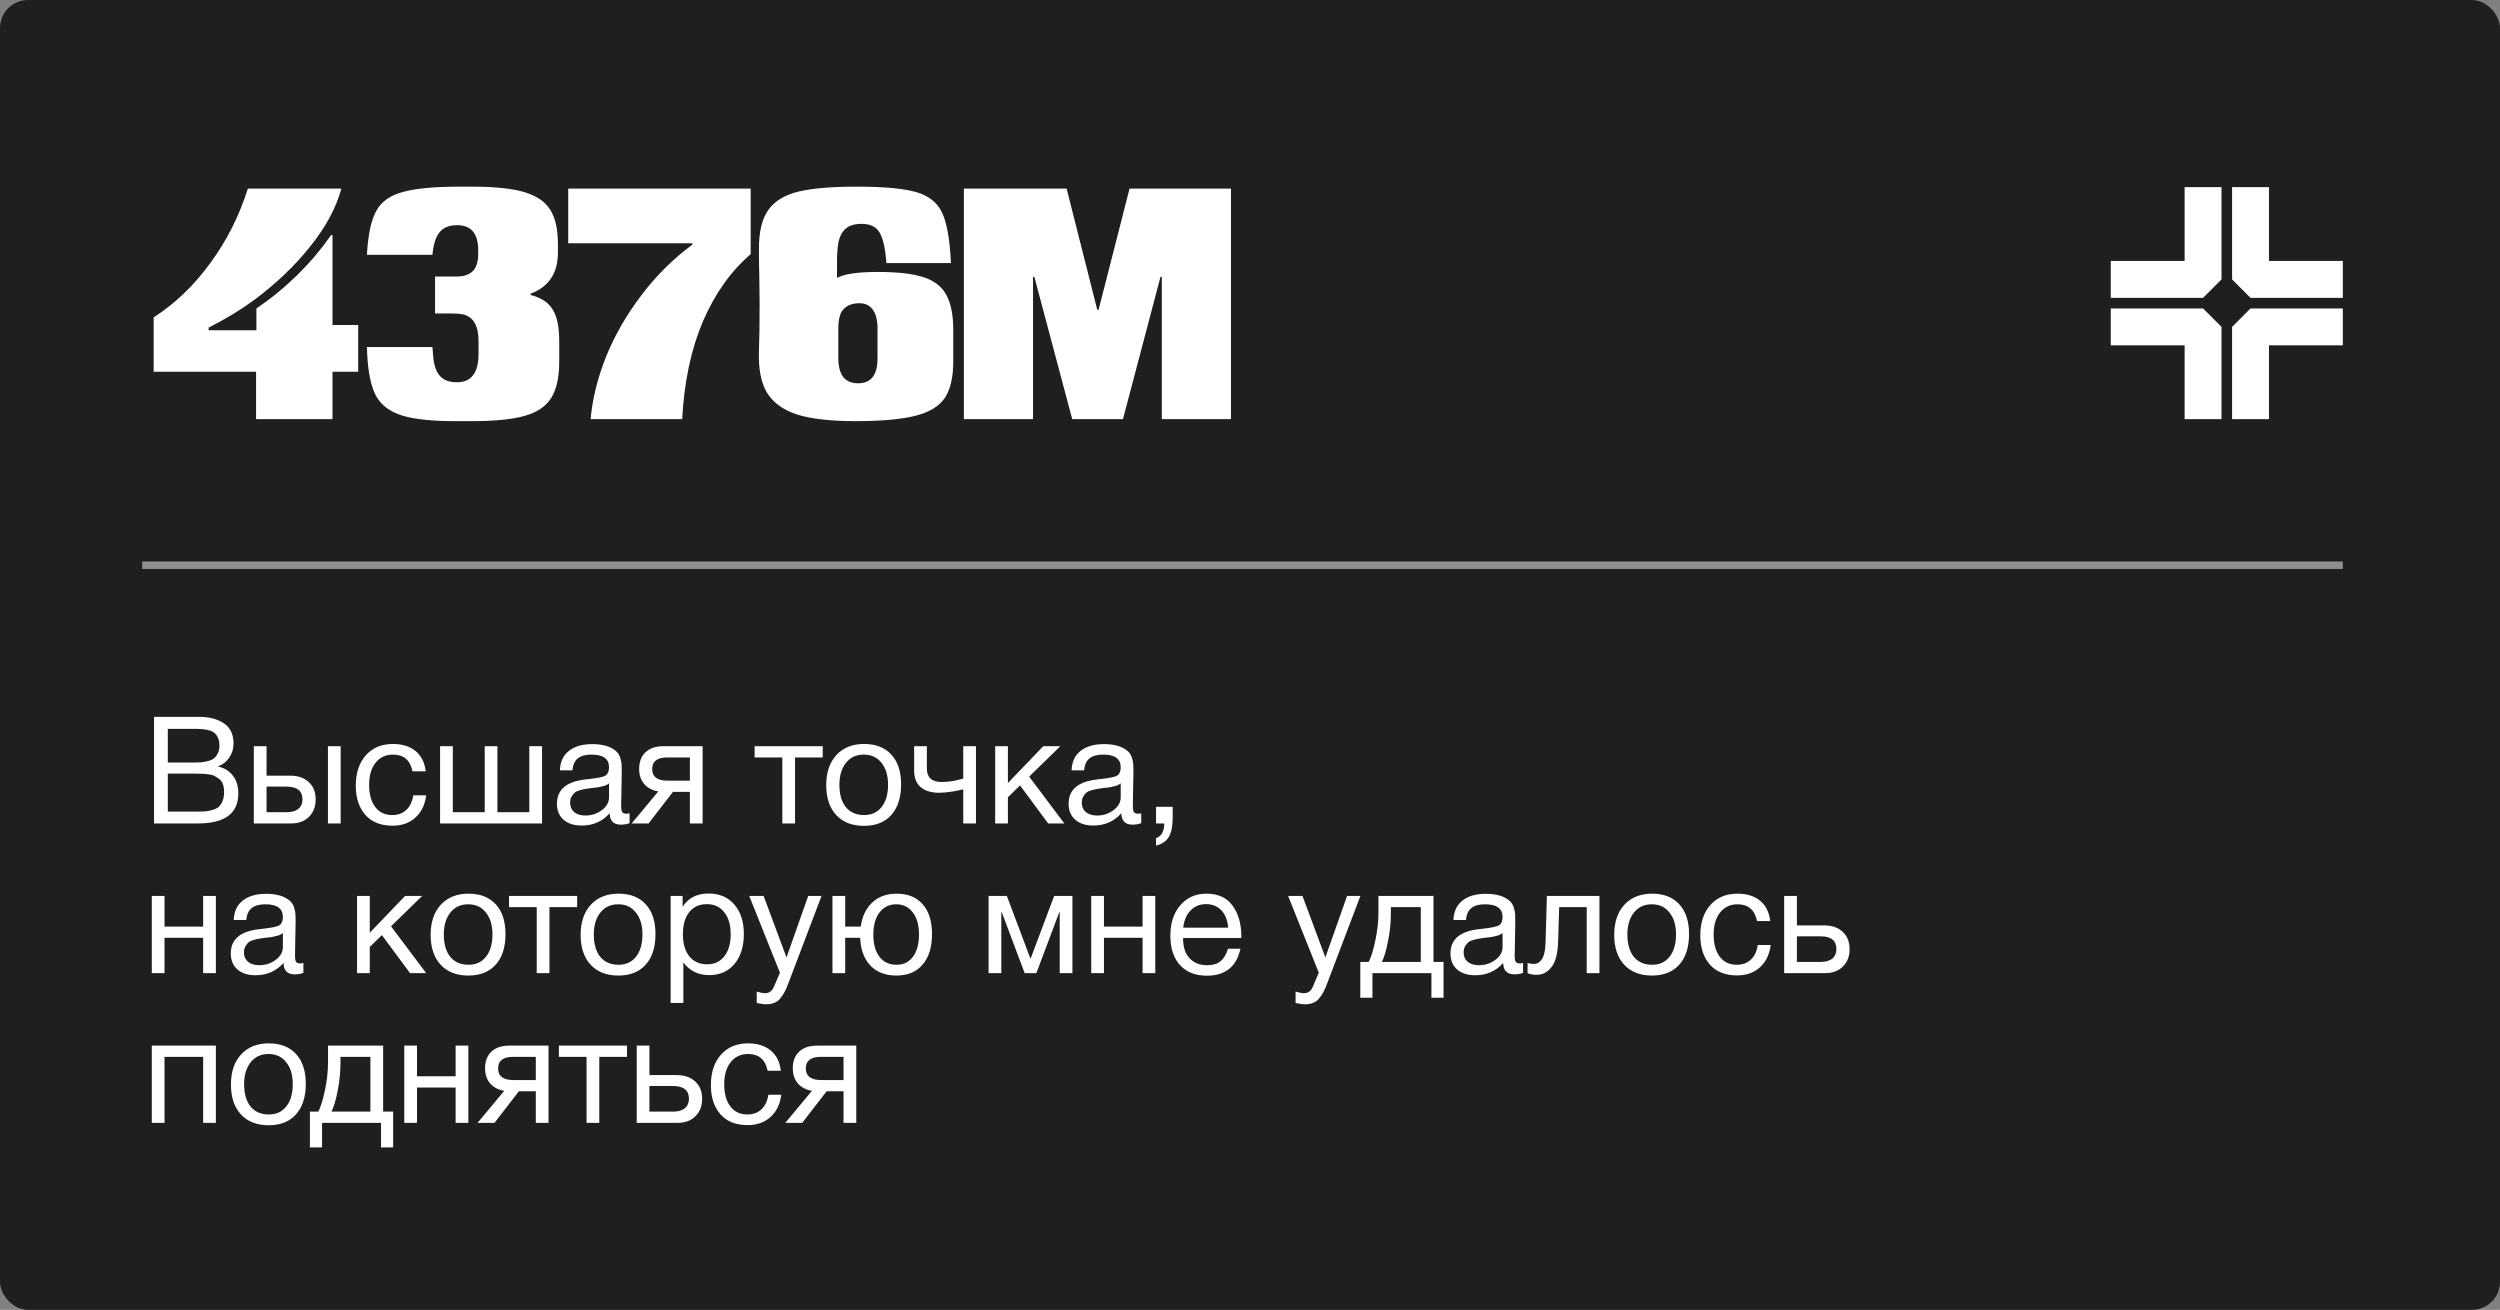 <?xml version="1.0" encoding="UTF-8"?> <svg xmlns="http://www.w3.org/2000/svg" viewBox="0 0 334 175" fill="none"><rect x="0" y="0" width="334" height="175" fill="#808080" stroke="none"/><rect width="334" height="175" rx="3.75" fill="#1F1F1F"></rect><path d="M20.58 95.773H26.66C27.967 95.773 29.047 96.06 29.9 96.633C30.767 97.207 31.2 98.107 31.2 99.334C31.2 100.04 31.007 100.674 30.62 101.234C30.247 101.78 29.74 102.167 29.1 102.394C29.98 102.594 30.653 103.007 31.12 103.633C31.6 104.26 31.84 105.047 31.84 105.993C31.84 108.674 30.04 110.013 26.44 110.013H20.58V95.773ZM22.42 97.374V101.874H25.8C26.187 101.874 26.513 101.867 26.78 101.853C27.06 101.827 27.373 101.773 27.72 101.694C28.067 101.614 28.34 101.5 28.54 101.353C28.753 101.194 28.933 100.967 29.08 100.674C29.24 100.38 29.32 100.027 29.32 99.614C29.32 99.2 29.253 98.853 29.12 98.573C28.987 98.28 28.827 98.06 28.64 97.913C28.453 97.754 28.193 97.633 27.86 97.553C27.54 97.474 27.247 97.427 26.98 97.413C26.727 97.387 26.393 97.374 25.98 97.374H22.42ZM22.42 103.353V108.433H26.18C26.647 108.433 27.027 108.427 27.32 108.413C27.613 108.387 27.94 108.327 28.3 108.234C28.673 108.14 28.967 108.007 29.18 107.834C29.393 107.647 29.573 107.387 29.72 107.053C29.867 106.707 29.94 106.293 29.94 105.814C29.94 105.413 29.887 105.067 29.78 104.773C29.687 104.48 29.52 104.247 29.28 104.073C29.053 103.9 28.833 103.76 28.62 103.653C28.42 103.547 28.127 103.474 27.74 103.433C27.353 103.394 27.053 103.374 26.84 103.374C26.627 103.36 26.3 103.353 25.86 103.353H22.42ZM43.812 99.694H45.511V110.013H43.812V99.694ZM41.252 104.493C41.865 105.053 42.172 105.82 42.172 106.793C42.172 107.767 41.871 108.547 41.272 109.133C40.685 109.72 39.892 110.013 38.892 110.013H33.911V99.694H35.611V103.633H38.812C39.825 103.633 40.638 103.92 41.252 104.493ZM38.272 105.094H35.611V108.513H38.272C38.965 108.513 39.492 108.367 39.852 108.073C40.225 107.767 40.411 107.34 40.411 106.793C40.411 105.66 39.698 105.094 38.272 105.094ZM56.934 106.254C56.787 107.493 56.313 108.48 55.514 109.213C54.727 109.947 53.7 110.314 52.434 110.314C50.873 110.314 49.667 109.834 48.813 108.874C47.96 107.9 47.533 106.607 47.533 104.993C47.533 103.273 47.98 101.913 48.873 100.913C49.767 99.9 50.974 99.394 52.493 99.394C53.76 99.394 54.773 99.713 55.533 100.353C56.294 100.98 56.74 101.88 56.873 103.053H55.114C54.807 101.56 53.94 100.814 52.514 100.814C51.527 100.814 50.747 101.18 50.173 101.913C49.6 102.633 49.313 103.614 49.313 104.853C49.313 106.107 49.587 107.094 50.133 107.814C50.68 108.534 51.434 108.894 52.394 108.894C53.167 108.894 53.794 108.667 54.273 108.213C54.767 107.76 55.08 107.107 55.214 106.254H56.934ZM58.796 110.013V99.694H60.496V108.513H64.756V99.694H66.456V108.513H70.716V99.694H72.416V110.013H58.796ZM84.108 108.653V109.974C83.761 110.107 83.374 110.174 82.948 110.174C81.974 110.174 81.474 109.667 81.448 108.653C80.474 109.747 79.228 110.293 77.707 110.293C76.694 110.293 75.888 110.034 75.287 109.513C74.701 108.993 74.407 108.28 74.407 107.374C74.407 105.534 75.627 104.46 78.067 104.153C78.228 104.127 78.461 104.1 78.767 104.073C79.927 103.94 80.641 103.787 80.907 103.614C81.214 103.4 81.368 103.034 81.368 102.513C81.368 101.38 80.588 100.814 79.028 100.814C78.228 100.814 77.621 100.98 77.207 101.314C76.794 101.633 76.547 102.167 76.468 102.913H74.808C74.834 101.807 75.228 100.947 75.987 100.334C76.748 99.72 77.794 99.413 79.127 99.413C80.581 99.413 81.661 99.747 82.368 100.413C82.594 100.627 82.761 100.907 82.868 101.254C82.974 101.6 83.034 101.887 83.047 102.114C83.061 102.327 83.067 102.653 83.067 103.094C83.067 103.6 83.054 104.367 83.028 105.394C83.001 106.42 82.987 107.187 82.987 107.694C82.987 108.067 83.034 108.334 83.127 108.493C83.234 108.64 83.421 108.713 83.688 108.713C83.794 108.713 83.934 108.694 84.108 108.653ZM81.368 104.653C81.248 104.747 81.121 104.827 80.987 104.894C80.854 104.96 80.681 105.013 80.468 105.053C80.267 105.094 80.127 105.127 80.047 105.153C79.981 105.167 79.808 105.194 79.528 105.234C79.248 105.26 79.101 105.273 79.088 105.273C78.674 105.327 78.401 105.367 78.267 105.394C78.147 105.407 77.907 105.46 77.547 105.553C77.201 105.647 76.954 105.754 76.808 105.874C76.661 105.993 76.514 106.174 76.368 106.413C76.234 106.64 76.168 106.913 76.168 107.234C76.168 107.767 76.347 108.187 76.707 108.493C77.081 108.8 77.588 108.954 78.228 108.954C79.041 108.954 79.767 108.713 80.407 108.234C81.047 107.754 81.368 107.187 81.368 106.534V104.653ZM93.87 110.013H92.17V105.793H89.91L86.65 110.013H84.39L87.95 105.734C87.19 105.614 86.57 105.293 86.09 104.773C85.623 104.24 85.39 103.56 85.39 102.734C85.39 101.773 85.676 101.027 86.25 100.493C86.823 99.96 87.616 99.694 88.63 99.694H93.87V110.013ZM92.17 101.194H89.17C87.81 101.194 87.13 101.707 87.13 102.734C87.13 103.773 87.81 104.293 89.17 104.293H92.17V101.194ZM109.918 101.194H106.218V110.013H104.518V101.194H100.818V99.694H109.918V101.194ZM111.745 100.874C112.651 99.887 113.885 99.394 115.445 99.394C117.004 99.394 118.218 99.867 119.085 100.814C119.951 101.76 120.385 103.087 120.385 104.793C120.385 106.54 119.951 107.9 119.085 108.874C118.218 109.847 116.998 110.334 115.424 110.334C113.851 110.334 112.618 109.853 111.725 108.894C110.831 107.933 110.385 106.6 110.385 104.894C110.385 103.2 110.838 101.86 111.745 100.874ZM117.764 101.913C117.191 101.18 116.404 100.814 115.404 100.814C114.404 100.814 113.611 101.18 113.025 101.913C112.438 102.647 112.144 103.627 112.144 104.853C112.144 106.12 112.431 107.114 113.004 107.834C113.591 108.54 114.404 108.894 115.445 108.894C116.445 108.894 117.225 108.534 117.784 107.814C118.358 107.094 118.644 106.1 118.644 104.834C118.644 103.607 118.351 102.633 117.764 101.913ZM130.389 110.013H128.689V105.454C128.409 105.534 127.915 105.633 127.209 105.754C126.516 105.86 125.942 105.913 125.489 105.913C124.436 105.913 123.609 105.667 123.009 105.174C122.422 104.667 122.129 103.927 122.129 102.954V99.694H123.829V102.674C123.829 103.874 124.489 104.474 125.809 104.474C126.755 104.474 127.716 104.32 128.689 104.013V99.694H130.389V110.013ZM142.196 110.013H140.036L136.276 104.933L134.656 106.513V110.013H132.956V99.694H134.656V104.614L139.376 99.694H141.656L137.496 103.754L142.196 110.013ZM152.467 108.653V109.974C152.12 110.107 151.733 110.174 151.307 110.174C150.333 110.174 149.833 109.667 149.807 108.653C148.833 109.747 147.587 110.293 146.067 110.293C145.054 110.293 144.247 110.034 143.647 109.513C143.06 108.993 142.767 108.28 142.767 107.374C142.767 105.534 143.987 104.46 146.427 104.153C146.587 104.127 146.82 104.1 147.127 104.073C148.287 103.94 149 103.787 149.267 103.614C149.573 103.4 149.727 103.034 149.727 102.513C149.727 101.38 148.947 100.814 147.387 100.814C146.587 100.814 145.98 100.98 145.567 101.314C145.154 101.633 144.907 102.167 144.827 102.913H143.167C143.194 101.807 143.587 100.947 144.347 100.334C145.107 99.72 146.154 99.413 147.487 99.413C148.94 99.413 150.02 99.747 150.727 100.413C150.953 100.627 151.12 100.907 151.227 101.254C151.333 101.6 151.393 101.887 151.407 102.114C151.42 102.327 151.427 102.653 151.427 103.094C151.427 103.6 151.413 104.367 151.387 105.394C151.36 106.42 151.347 107.187 151.347 107.694C151.347 108.067 151.393 108.334 151.487 108.493C151.594 108.64 151.78 108.713 152.047 108.713C152.154 108.713 152.293 108.694 152.467 108.653ZM149.727 104.653C149.607 104.747 149.48 104.827 149.347 104.894C149.214 104.96 149.04 105.013 148.827 105.053C148.627 105.094 148.487 105.127 148.407 105.153C148.34 105.167 148.167 105.194 147.887 105.234C147.607 105.26 147.46 105.273 147.447 105.273C147.034 105.327 146.76 105.367 146.627 105.394C146.507 105.407 146.267 105.46 145.907 105.553C145.56 105.647 145.314 105.754 145.167 105.874C145.02 105.993 144.874 106.174 144.727 106.413C144.594 106.64 144.527 106.913 144.527 107.234C144.527 107.767 144.707 108.187 145.067 108.493C145.44 108.8 145.947 108.954 146.587 108.954C147.4 108.954 148.127 108.713 148.767 108.234C149.407 107.754 149.727 107.187 149.727 106.534V104.653ZM156.669 107.793V109.153C156.669 109.66 156.643 110.087 156.589 110.433C156.549 110.793 156.456 111.153 156.309 111.513C156.162 111.874 155.936 112.174 155.629 112.413C155.322 112.667 154.929 112.853 154.449 112.974V111.974C155.169 111.734 155.536 111.08 155.549 110.013H154.449V107.793H156.669ZM21.98 130.013H20.28V119.694H21.98V123.793H27.14V119.694H28.84V130.013H27.14V125.293H21.98V130.013ZM40.533 128.654V129.974C40.187 130.107 39.8 130.173 39.373 130.173C38.4 130.173 37.9 129.667 37.873 128.654C36.9 129.747 35.653 130.293 34.133 130.293C33.12 130.293 32.313 130.034 31.713 129.513C31.127 128.994 30.833 128.28 30.833 127.374C30.833 125.534 32.053 124.46 34.493 124.153C34.653 124.127 34.886 124.1 35.193 124.073C36.353 123.94 37.066 123.787 37.333 123.614C37.64 123.4 37.793 123.034 37.793 122.513C37.793 121.38 37.013 120.814 35.453 120.814C34.653 120.814 34.047 120.98 33.633 121.314C33.22 121.633 32.973 122.167 32.893 122.913H31.233C31.26 121.807 31.653 120.947 32.413 120.334C33.173 119.72 34.22 119.413 35.553 119.413C37.007 119.413 38.087 119.747 38.793 120.413C39.02 120.627 39.187 120.907 39.293 121.254C39.4 121.6 39.46 121.887 39.473 122.114C39.486 122.327 39.493 122.653 39.493 123.094C39.493 123.6 39.48 124.367 39.453 125.394C39.426 126.42 39.413 127.187 39.413 127.694C39.413 128.067 39.46 128.333 39.553 128.494C39.66 128.64 39.846 128.714 40.113 128.714C40.22 128.714 40.36 128.694 40.533 128.654ZM37.793 124.653C37.673 124.747 37.547 124.827 37.413 124.894C37.28 124.96 37.106 125.013 36.893 125.053C36.693 125.094 36.553 125.127 36.473 125.153C36.407 125.167 36.233 125.194 35.953 125.234C35.673 125.26 35.526 125.273 35.513 125.273C35.1 125.327 34.827 125.367 34.693 125.394C34.573 125.407 34.333 125.46 33.973 125.553C33.627 125.647 33.38 125.754 33.233 125.874C33.087 125.993 32.94 126.174 32.793 126.413C32.66 126.64 32.593 126.913 32.593 127.234C32.593 127.767 32.773 128.187 33.133 128.494C33.507 128.8 34.013 128.953 34.653 128.953C35.467 128.953 36.193 128.714 36.833 128.233C37.473 127.754 37.793 127.187 37.793 126.534V124.653ZM56.942 130.013H54.782L51.022 124.933L49.402 126.513V130.013H47.702V119.694H49.402V124.614L54.122 119.694H56.402L52.242 123.754L56.942 130.013ZM58.893 120.874C59.8 119.887 61.033 119.394 62.593 119.394C64.153 119.394 65.366 119.867 66.233 120.814C67.1 121.76 67.533 123.087 67.533 124.793C67.533 126.54 67.1 127.9 66.233 128.874C65.366 129.847 64.146 130.333 62.573 130.333C61 130.333 59.766 129.853 58.873 128.893C57.98 127.933 57.533 126.6 57.533 124.894C57.533 123.2 57.986 121.86 58.893 120.874ZM64.913 121.913C64.34 121.18 63.553 120.814 62.553 120.814C61.553 120.814 60.76 121.18 60.173 121.913C59.586 122.647 59.293 123.627 59.293 124.853C59.293 126.12 59.58 127.114 60.153 127.834C60.74 128.54 61.553 128.893 62.593 128.893C63.593 128.893 64.373 128.534 64.933 127.814C65.506 127.094 65.793 126.1 65.793 124.834C65.793 123.607 65.5 122.633 64.913 121.913ZM77.106 121.194H73.406V130.013H71.706V121.194H68.006V119.694H77.106V121.194ZM78.932 120.874C79.839 119.887 81.072 119.394 82.632 119.394C84.192 119.394 85.405 119.867 86.272 120.814C87.139 121.76 87.572 123.087 87.572 124.793C87.572 126.54 87.139 127.9 86.272 128.874C85.405 129.847 84.185 130.333 82.612 130.333C81.039 130.333 79.805 129.853 78.912 128.893C78.019 127.933 77.572 126.6 77.572 124.894C77.572 123.2 78.025 121.86 78.932 120.874ZM84.952 121.913C84.379 121.18 83.592 120.814 82.592 120.814C81.592 120.814 80.799 121.18 80.212 121.913C79.625 122.647 79.332 123.627 79.332 124.853C79.332 126.12 79.619 127.114 80.192 127.834C80.779 128.54 81.592 128.893 82.632 128.893C83.632 128.893 84.412 128.534 84.972 127.814C85.545 127.094 85.832 126.1 85.832 124.834C85.832 123.607 85.539 122.633 84.952 121.913ZM91.197 119.694V121.153C91.943 119.967 93.103 119.374 94.677 119.374C96.117 119.374 97.257 119.86 98.097 120.834C98.95 121.807 99.376 123.127 99.376 124.793C99.376 126.46 98.957 127.793 98.117 128.793C97.29 129.78 96.17 130.274 94.757 130.274C93.276 130.274 92.123 129.707 91.296 128.573V133.994H89.597V119.694H91.197ZM94.416 120.793C93.43 120.793 92.65 121.153 92.076 121.874C91.516 122.58 91.237 123.56 91.237 124.814C91.237 126.067 91.523 127.053 92.097 127.773C92.683 128.48 93.477 128.833 94.477 128.833C95.45 128.833 96.216 128.474 96.776 127.754C97.337 127.034 97.617 126.053 97.617 124.814C97.617 123.56 97.33 122.58 96.757 121.874C96.197 121.153 95.416 120.793 94.416 120.793ZM109.757 119.694L105.338 131.333C105.164 131.8 105.011 132.16 104.877 132.413C104.757 132.68 104.578 132.967 104.338 133.274C104.111 133.594 103.831 133.82 103.498 133.953C103.177 134.1 102.797 134.173 102.358 134.173C102.024 134.173 101.604 134.113 101.097 133.994V132.474C101.591 132.62 101.957 132.694 102.198 132.694C102.757 132.694 103.157 132.407 103.397 131.833L104.198 129.953L100.097 119.694H102.017L105.078 127.913L107.978 119.694H109.757ZM119.778 119.394C121.284 119.394 122.451 119.867 123.278 120.814C124.104 121.76 124.517 123.087 124.517 124.793C124.517 126.54 124.097 127.9 123.257 128.874C122.431 129.847 121.264 130.333 119.757 130.333C118.304 130.333 117.151 129.893 116.297 129.013C115.444 128.12 114.984 126.88 114.918 125.293H112.918V130.013H111.218V119.694H112.918V123.793H114.998C115.184 122.42 115.698 121.347 116.537 120.573C117.377 119.787 118.457 119.394 119.778 119.394ZM121.957 121.913C121.411 121.18 120.671 120.814 119.737 120.814C118.804 120.814 118.058 121.18 117.498 121.913C116.951 122.647 116.677 123.627 116.677 124.853C116.677 126.12 116.951 127.114 117.498 127.834C118.044 128.54 118.804 128.893 119.778 128.893C120.711 128.893 121.444 128.534 121.978 127.814C122.511 127.094 122.778 126.1 122.778 124.834C122.778 123.607 122.504 122.633 121.957 121.913ZM143.276 130.013H141.577V121.874H141.517L138.457 130.013H136.897L133.837 121.874H133.776V130.013H132.077V119.694H134.517L137.656 128.054H137.696L140.837 119.694H143.276V130.013ZM147.488 130.013H145.788V119.694H147.488V123.793H152.648V119.694H154.348V130.013H152.648V125.293H147.488V130.013ZM165.721 126.754C165.201 129.154 163.701 130.353 161.221 130.353C159.701 130.353 158.508 129.88 157.641 128.934C156.788 127.987 156.361 126.674 156.361 124.993C156.361 123.327 156.801 121.98 157.681 120.954C158.575 119.913 159.734 119.394 161.161 119.394C162.748 119.394 163.921 119.933 164.681 121.013C165.454 122.08 165.841 123.433 165.841 125.073V125.314H158.081L158.061 125.433C158.061 126.527 158.348 127.387 158.921 128.013C159.494 128.64 160.281 128.953 161.281 128.953C162.028 128.953 162.614 128.78 163.041 128.434C163.481 128.087 163.821 127.527 164.061 126.754H165.721ZM164.081 123.933C164.001 122.947 163.701 122.18 163.181 121.633C162.661 121.073 161.975 120.793 161.121 120.793C160.294 120.793 159.608 121.073 159.061 121.633C158.514 122.194 158.188 122.96 158.081 123.933H164.081ZM181.75 119.694L177.33 131.333C177.156 131.8 177.003 132.16 176.87 132.413C176.75 132.68 176.57 132.967 176.33 133.274C176.103 133.594 175.823 133.82 175.49 133.953C175.17 134.1 174.79 134.173 174.35 134.173C174.016 134.173 173.596 134.113 173.09 133.994V132.474C173.583 132.62 173.95 132.694 174.19 132.694C174.75 132.694 175.15 132.407 175.39 131.833L176.19 129.953L172.09 119.694H174.01L177.07 127.913L179.97 119.694H181.75ZM192.858 133.293H191.238V130.013H183.358V133.293H181.738V128.513H182.858C183.178 127.9 183.471 126.954 183.738 125.674C184.018 124.38 184.158 123.12 184.158 121.894V119.694H191.518V128.513H192.858V133.293ZM189.818 128.513V121.194H185.818V122.053C185.818 123.267 185.691 124.5 185.438 125.754C185.198 126.993 184.925 127.913 184.618 128.513H189.818ZM203.482 128.654V129.974C203.136 130.107 202.749 130.173 202.322 130.173C201.349 130.173 200.849 129.667 200.822 128.654C199.849 129.747 198.602 130.293 197.083 130.293C196.069 130.293 195.262 130.034 194.662 129.513C194.076 128.994 193.782 128.28 193.782 127.374C193.782 125.534 195.002 124.46 197.442 124.153C197.602 124.127 197.836 124.1 198.143 124.073C199.303 123.94 200.016 123.787 200.282 123.614C200.589 123.4 200.743 123.034 200.743 122.513C200.743 121.38 199.963 120.814 198.403 120.814C197.602 120.814 196.996 120.98 196.583 121.314C196.169 121.633 195.923 122.167 195.843 122.913H194.183C194.209 121.807 194.602 120.947 195.363 120.334C196.123 119.72 197.169 119.413 198.502 119.413C199.956 119.413 201.036 119.747 201.743 120.413C201.969 120.627 202.136 120.907 202.243 121.254C202.349 121.6 202.409 121.887 202.423 122.114C202.436 122.327 202.442 122.653 202.442 123.094C202.442 123.6 202.429 124.367 202.403 125.394C202.376 126.42 202.363 127.187 202.363 127.694C202.363 128.067 202.409 128.333 202.502 128.494C202.609 128.64 202.796 128.714 203.062 128.714C203.169 128.714 203.309 128.694 203.482 128.654ZM200.743 124.653C200.623 124.747 200.496 124.827 200.363 124.894C200.229 124.96 200.056 125.013 199.843 125.053C199.643 125.094 199.502 125.127 199.423 125.153C199.356 125.167 199.183 125.194 198.903 125.234C198.623 125.26 198.476 125.273 198.463 125.273C198.049 125.327 197.776 125.367 197.643 125.394C197.523 125.407 197.282 125.46 196.923 125.553C196.576 125.647 196.329 125.754 196.183 125.874C196.036 125.993 195.889 126.174 195.743 126.413C195.609 126.64 195.542 126.913 195.542 127.234C195.542 127.767 195.722 128.187 196.083 128.494C196.456 128.8 196.963 128.953 197.602 128.953C198.416 128.953 199.143 128.714 199.782 128.233C200.423 127.754 200.743 127.187 200.743 126.534V124.653ZM213.685 119.694V130.013H211.985V121.194H208.305L208.165 125.754C208.125 127.327 207.838 128.467 207.305 129.173C206.771 129.88 206.105 130.233 205.305 130.233C204.811 130.233 204.405 130.16 204.085 130.013V128.633C204.258 128.727 204.558 128.774 204.985 128.774C205.385 128.774 205.725 128.56 206.005 128.133C206.298 127.694 206.458 126.96 206.485 125.933L206.665 119.694H213.685ZM217.018 120.874C217.925 119.887 219.158 119.394 220.718 119.394C222.278 119.394 223.491 119.867 224.358 120.814C225.225 121.76 225.658 123.087 225.658 124.793C225.658 126.54 225.225 127.9 224.358 128.874C223.491 129.847 222.271 130.333 220.698 130.333C219.125 130.333 217.891 129.853 216.998 128.893C216.105 127.933 215.658 126.6 215.658 124.894C215.658 123.2 216.111 121.86 217.018 120.874ZM223.038 121.913C222.465 121.18 221.678 120.814 220.678 120.814C219.678 120.814 218.885 121.18 218.298 121.913C217.711 122.647 217.418 123.627 217.418 124.853C217.418 126.12 217.705 127.114 218.278 127.834C218.865 128.54 219.678 128.893 220.718 128.893C221.718 128.893 222.498 128.534 223.058 127.814C223.631 127.094 223.918 126.1 223.918 124.834C223.918 123.607 223.625 122.633 223.038 121.913ZM236.562 126.254C236.416 127.493 235.942 128.48 235.142 129.214C234.356 129.947 233.329 130.314 232.062 130.314C230.502 130.314 229.296 129.833 228.442 128.874C227.589 127.9 227.162 126.607 227.162 124.993C227.162 123.273 227.609 121.913 228.502 120.913C229.396 119.9 230.602 119.394 232.122 119.394C233.389 119.394 234.402 119.713 235.162 120.353C235.922 120.98 236.369 121.88 236.502 123.053H234.742C234.436 121.56 233.569 120.814 232.142 120.814C231.156 120.814 230.376 121.18 229.802 121.913C229.229 122.633 228.942 123.614 228.942 124.853C228.942 126.107 229.216 127.094 229.762 127.814C230.309 128.534 231.062 128.893 232.022 128.893C232.796 128.893 233.422 128.667 233.902 128.214C234.396 127.76 234.709 127.107 234.842 126.254H236.562ZM246.185 124.493C246.798 125.053 247.105 125.82 247.105 126.793C247.105 127.767 246.804 128.547 246.204 129.133C245.618 129.72 244.825 130.013 243.825 130.013H238.364V119.694H240.065V123.633H243.744C244.758 123.633 245.571 123.92 246.185 124.493ZM243.204 125.094H240.065V128.513H243.204C243.898 128.513 244.424 128.367 244.785 128.073C245.158 127.767 245.345 127.34 245.345 126.793C245.345 125.66 244.631 125.094 243.204 125.094ZM21.98 150.013H20.28V139.694H28.84V150.013H27.14V141.194H21.98V150.013ZM32.213 140.874C33.12 139.887 34.353 139.393 35.913 139.393C37.473 139.393 38.687 139.867 39.553 140.814C40.42 141.76 40.853 143.087 40.853 144.793C40.853 146.54 40.42 147.9 39.553 148.874C38.687 149.847 37.467 150.333 35.893 150.333C34.32 150.333 33.087 149.853 32.193 148.893C31.3 147.934 30.853 146.6 30.853 144.893C30.853 143.2 31.306 141.86 32.213 140.874ZM38.233 141.913C37.66 141.18 36.873 140.814 35.873 140.814C34.873 140.814 34.08 141.18 33.493 141.913C32.907 142.647 32.613 143.627 32.613 144.853C32.613 146.12 32.9 147.113 33.473 147.833C34.06 148.54 34.873 148.893 35.913 148.893C36.913 148.893 37.693 148.534 38.253 147.814C38.827 147.094 39.113 146.1 39.113 144.833C39.113 143.607 38.82 142.633 38.233 141.913ZM52.526 153.293H50.906V150.013H43.026V153.293H41.406V148.513H42.526C42.846 147.9 43.139 146.953 43.406 145.673C43.686 144.38 43.826 143.12 43.826 141.893V139.694H51.186V148.513H52.526V153.293ZM49.486 148.513V141.194H45.486V142.054C45.486 143.267 45.359 144.5 45.106 145.754C44.866 146.994 44.593 147.913 44.286 148.513H49.486ZM55.711 150.013H54.011V139.694H55.711V143.793H60.87V139.694H62.571V150.013H60.87V145.293H55.711V150.013ZM73.284 150.013H71.584V145.793H69.324L66.064 150.013H63.804L67.364 145.733C66.604 145.613 65.984 145.293 65.504 144.774C65.037 144.24 64.804 143.56 64.804 142.733C64.804 141.774 65.091 141.027 65.664 140.494C66.237 139.96 67.031 139.694 68.044 139.694H73.284V150.013ZM71.584 141.194H68.584C67.224 141.194 66.544 141.707 66.544 142.733C66.544 143.774 67.224 144.293 68.584 144.293H71.584V141.194ZM83.766 141.194H80.066V150.013H78.366V141.194H74.666V139.694H83.766V141.194ZM92.884 144.494C93.497 145.054 93.804 145.82 93.804 146.793C93.804 147.767 93.504 148.547 92.904 149.133C92.317 149.72 91.524 150.013 90.524 150.013H85.064V139.694H86.764V143.633H90.444C91.457 143.633 92.27 143.92 92.884 144.494ZM89.904 145.094H86.764V148.513H89.904C90.597 148.513 91.124 148.367 91.484 148.073C91.857 147.767 92.044 147.34 92.044 146.793C92.044 145.66 91.331 145.094 89.904 145.094ZM104.375 146.254C104.228 147.494 103.755 148.48 102.955 149.214C102.168 149.947 101.141 150.314 99.875 150.314C98.315 150.314 97.108 149.833 96.255 148.874C95.401 147.9 94.975 146.607 94.975 144.994C94.975 143.274 95.421 141.913 96.315 140.913C97.208 139.9 98.415 139.393 99.935 139.393C101.201 139.393 102.215 139.714 102.975 140.353C103.735 140.98 104.181 141.88 104.315 143.054H102.555C102.248 141.56 101.382 140.814 99.955 140.814C98.968 140.814 98.188 141.18 97.615 141.913C97.041 142.633 96.755 143.613 96.755 144.853C96.755 146.107 97.028 147.094 97.575 147.814C98.121 148.534 98.875 148.893 99.835 148.893C100.608 148.893 101.235 148.667 101.715 148.214C102.208 147.76 102.522 147.107 102.655 146.254H104.375ZM114.397 150.013H112.697V145.793H110.437L107.177 150.013H104.917L108.477 145.733C107.717 145.613 107.097 145.293 106.617 144.774C106.15 144.24 105.917 143.56 105.917 142.733C105.917 141.774 106.204 141.027 106.777 140.494C107.35 139.96 108.144 139.694 109.157 139.694H114.397V150.013ZM112.697 141.194H109.697C108.337 141.194 107.657 141.707 107.657 142.733C107.657 143.774 108.337 144.293 109.697 144.293H112.697V141.194Z" fill="white"></path><path d="M34.212 56V49.664H20.528V42.404C23.403 40.556 25.925 38.136 28.096 35.144C30.296 32.152 31.968 28.837 33.112 25.2H45.608C44.904 27.781 43.511 30.363 41.428 32.944C39.375 35.525 36.867 37.916 33.904 40.116C32.144 41.407 30.135 42.624 27.876 43.768V44.12H34.256V41.216C38.216 38.517 41.545 35.247 44.244 31.404H44.42V43.416H47.852V49.664H44.42V56H34.212ZM60.809 56.264C57.7 56.264 55.339 56.015 53.725 55.516C52.112 55.017 50.953 54.152 50.249 52.92C49.575 51.659 49.179 49.796 49.061 47.332L49.017 46.364H57.773L57.861 47.464C57.949 48.696 58.243 49.605 58.741 50.192C59.24 50.779 60.003 51.072 61.029 51.072C61.997 51.072 62.716 50.764 63.185 50.148C63.684 49.532 63.933 48.579 63.933 47.288V45.572C63.933 43.519 63.244 42.331 61.865 42.008C61.455 41.92 60.883 41.876 60.149 41.876H58.125V36.948H60.897C61.924 36.948 62.672 36.713 63.141 36.244C63.64 35.745 63.889 34.968 63.889 33.912V33.428C63.889 31.199 62.951 30.084 61.073 30.084C60.047 30.084 59.284 30.377 58.785 30.964C58.287 31.521 57.964 32.416 57.817 33.648L57.773 34.044H49.017L49.061 33.428C49.237 30.993 49.663 29.204 50.337 28.06C51.012 26.887 52.185 26.08 53.857 25.64C55.529 25.171 58.081 24.936 61.513 24.936H63.053C66.016 24.936 68.319 25.171 69.961 25.64C71.604 26.109 72.777 26.887 73.481 27.972C74.185 29.057 74.537 30.597 74.537 32.592V33.736C74.537 36.493 73.32 38.327 70.885 39.236V39.412C72.293 39.764 73.276 40.409 73.833 41.348C74.42 42.257 74.713 43.68 74.713 45.616V48.3C74.713 50.383 74.361 51.996 73.657 53.14C72.953 54.284 71.765 55.091 70.093 55.56C68.451 56.029 66.104 56.264 63.053 56.264H60.809ZM78.907 56C79.141 53.301 79.831 50.515 80.975 47.64C82.148 44.765 83.718 42.037 85.683 39.456C87.648 36.845 89.921 34.587 92.503 32.68V32.504H75.915V25.2H100.291V33.956C97.651 36.215 95.524 39.207 93.911 42.932C92.327 46.657 91.403 51.013 91.139 56H78.907ZM114.244 56.264C110.959 56.264 108.377 55.971 106.5 55.384C104.623 54.768 103.273 53.785 102.452 52.436C101.66 51.087 101.308 49.224 101.396 46.848C101.455 45.352 101.484 43.181 101.484 40.336L101.44 36.684C101.411 35.892 101.396 34.719 101.396 33.164C101.396 30.905 101.822 29.189 102.672 28.016C103.523 26.843 104.858 26.036 106.676 25.596C108.524 25.156 111.106 24.936 114.42 24.936C118.116 24.936 120.8 25.185 122.472 25.684C124.144 26.183 125.288 27.121 125.904 28.5C126.52 29.849 126.901 32.064 127.048 35.144H118.424C118.278 33.179 117.969 31.815 117.5 31.052C117.06 30.289 116.254 29.908 115.08 29.908C114.2 29.908 113.511 30.113 113.012 30.524C112.513 30.935 112.176 31.58 112 32.46C111.883 33.164 111.824 34 111.824 34.968V37.124C112.822 36.596 114.64 36.332 117.28 36.332C119.92 36.332 121.959 36.567 123.396 37.036C124.834 37.505 125.846 38.297 126.432 39.412C127.048 40.527 127.356 42.096 127.356 44.12V48.3C127.356 50.412 126.975 52.04 126.212 53.184C125.45 54.299 124.129 55.091 122.252 55.56C120.404 56.029 117.735 56.264 114.244 56.264ZM114.64 51.204C116.371 51.204 117.236 50.104 117.236 47.904V43.856C117.236 42.8 117.031 41.979 116.62 41.392C116.21 40.805 115.608 40.512 114.816 40.512C113.936 40.512 113.247 40.761 112.748 41.26C112.249 41.729 112 42.595 112 43.856V47.904C112 48.96 112.22 49.781 112.66 50.368C113.1 50.925 113.76 51.204 114.64 51.204ZM138.014 56H128.774V25.2H142.502L146.595 41.392H146.77L150.906 25.2H164.458V56H155.219V36.992H155.042L150.026 56H143.25L138.19 36.992H138.014V56Z" fill="white"></path><line opacity="0.5" x1="19" y1="75.513" x2="313" y2="75.513" stroke="white"></line><path d="M291.865 25H296.793V37.329L294.33 39.793H282V34.865H291.865V25ZM313 34.865H303.135V25H298.207V37.329L300.67 39.793H313V34.865ZM303.135 56V46.135H313V41.207H300.67L298.207 43.671V56H303.135ZM282 46.135H291.865V56H296.793V43.671L294.33 41.207H282V46.135Z" fill="white"></path></svg> 